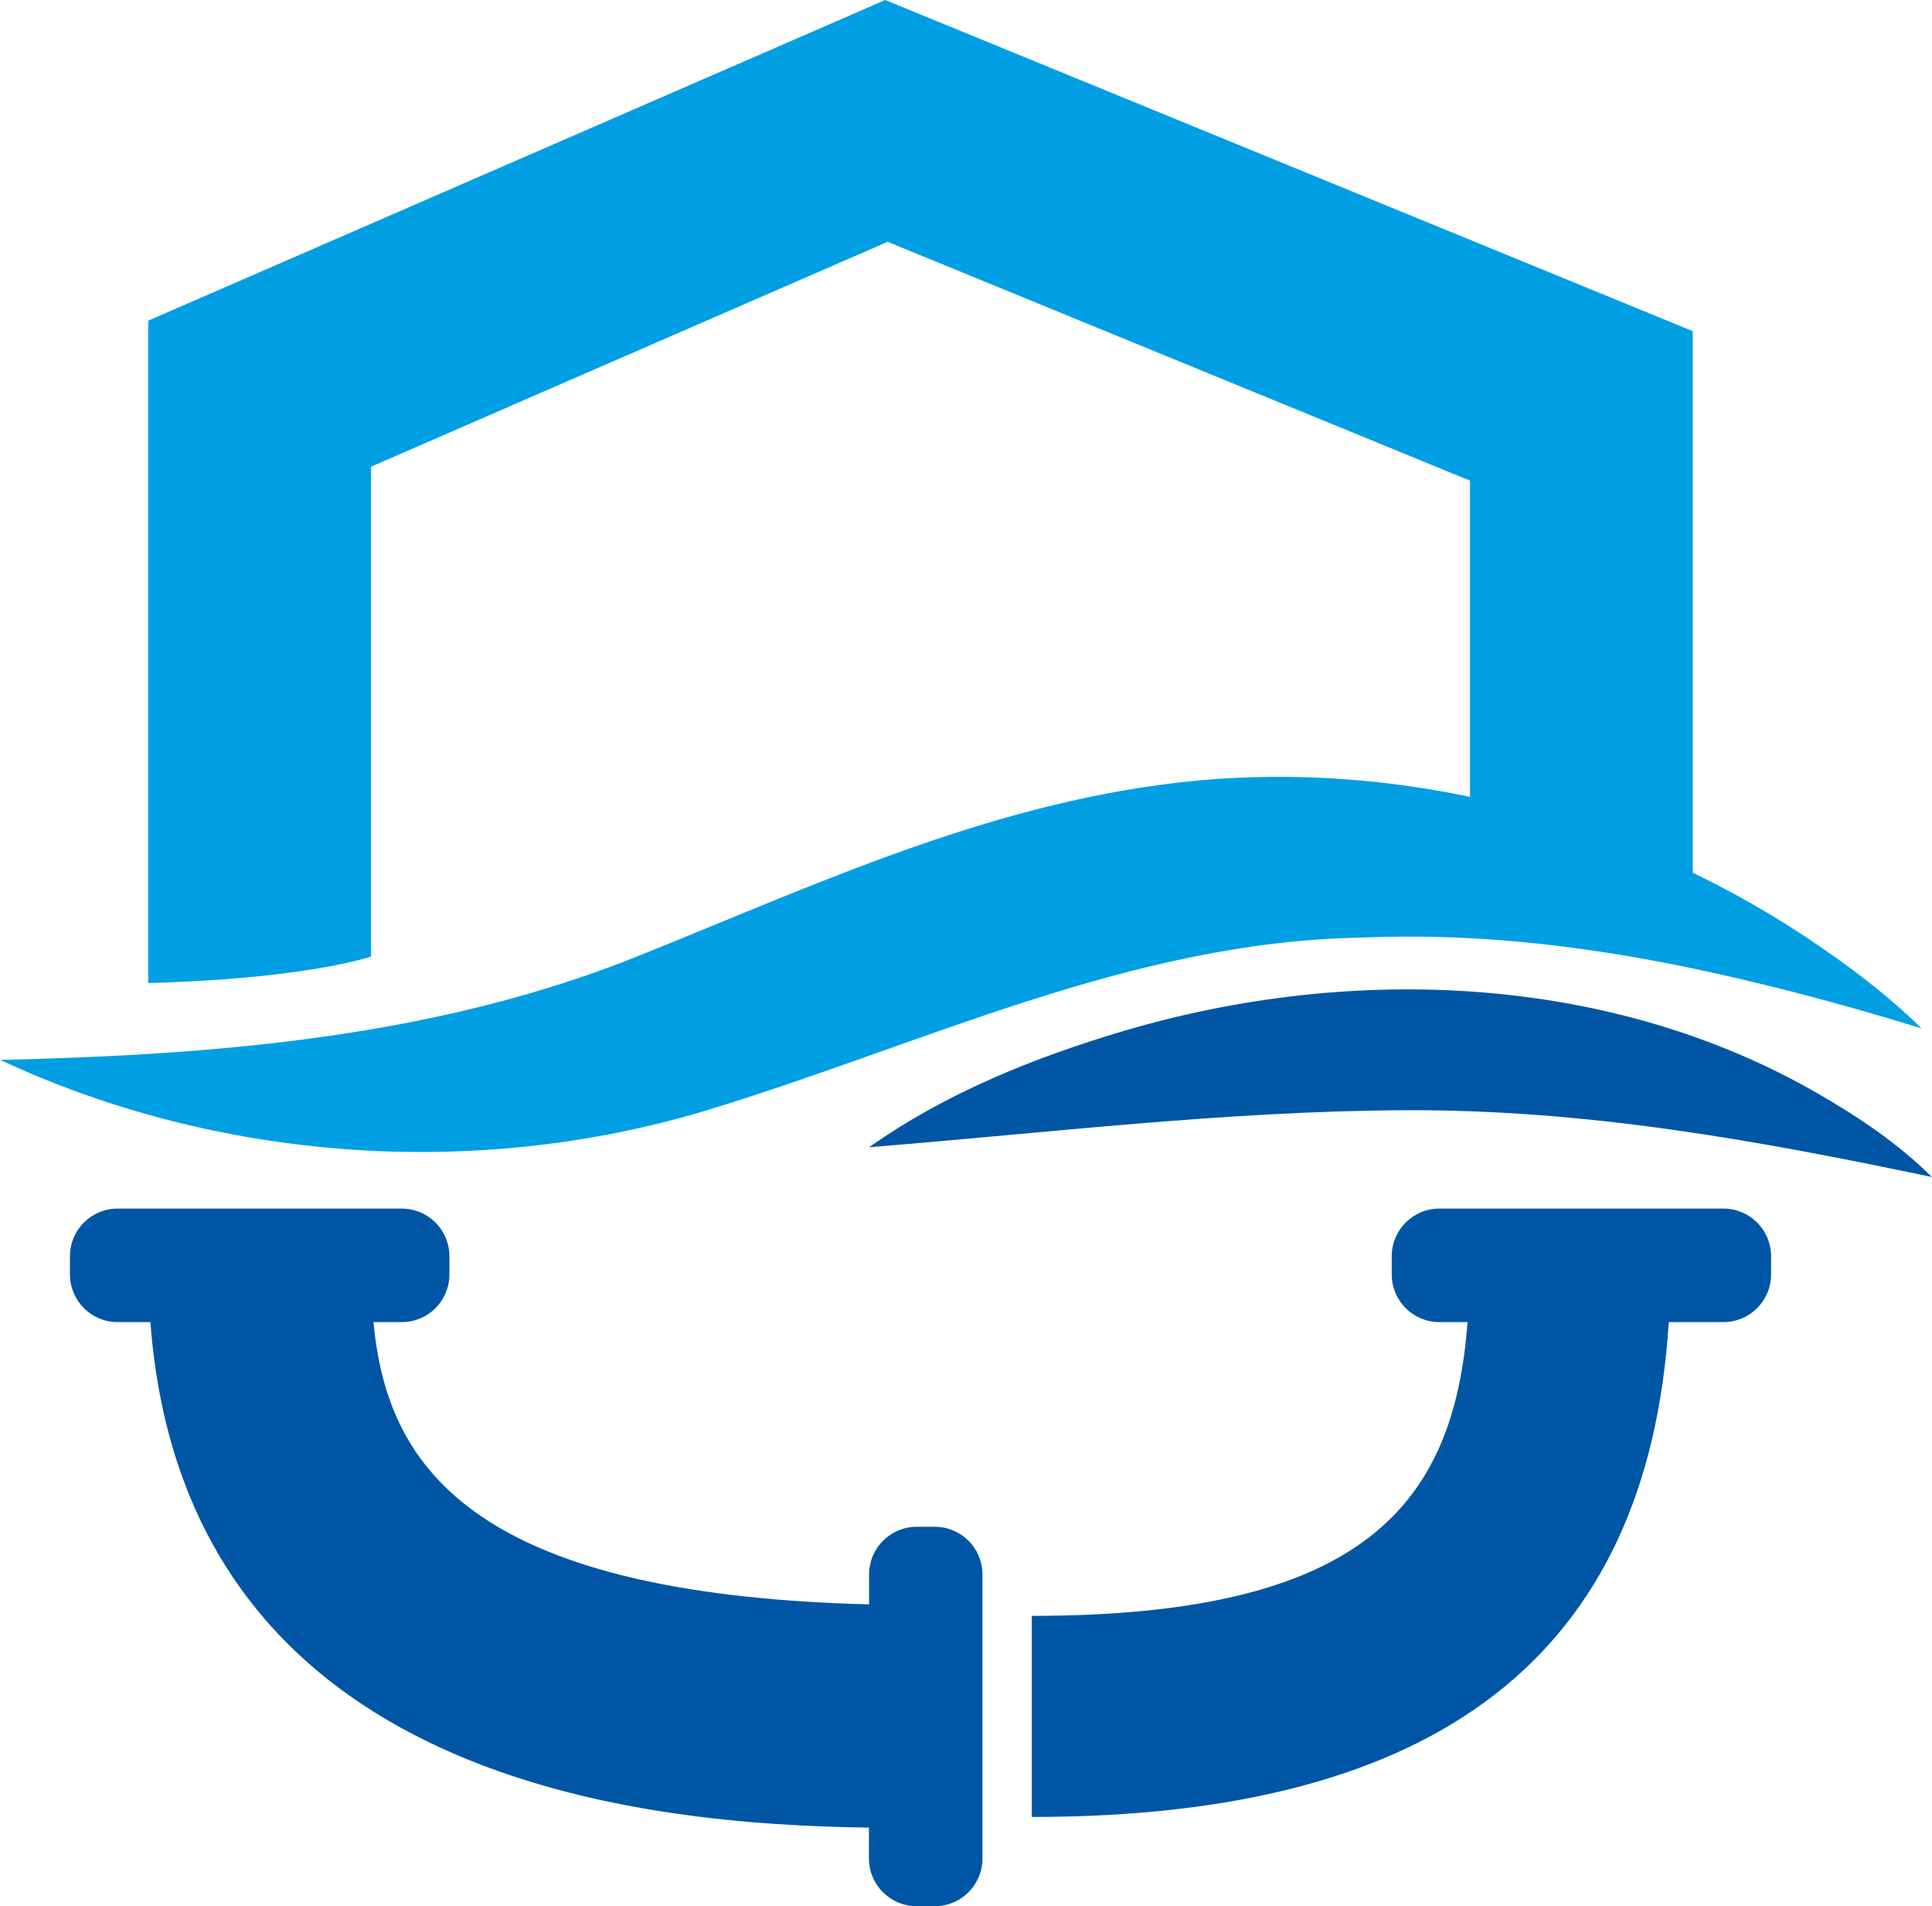<?xml version="1.0" encoding="UTF-8"?><svg id="Ebene_2" xmlns="http://www.w3.org/2000/svg" viewBox="0 0 141.43 139.53"><defs><style>.cls-1{fill:#009fe3;}.cls-2{fill:#0056a4;}</style></defs><g id="Ebene_1-2"><g><path class="cls-1" d="M0,77.58c16.21-.38,32.34-1.7,47.3-7.84,13.02-5.25,25.86-11.23,40.28-12.6,16.11-1.5,32.61,3.11,45.79,12.24,2.58,1.78,5.06,3.69,7.29,5.89-5.94-1.83-11.77-3.37-17.57-4.56-8-1.61-15.59-2.42-23.55-2.08-16.92,.32-32.05,7.88-48.08,12.72-16.83,5.01-35.61,3.63-51.46-3.78H0Z"/><path class="cls-2" d="M63.61,83.98c5.66-4,12.11-6.58,18.71-8.54,16.6-4.89,35.51-4.18,50.72,4.58,3,1.73,5.91,3.67,8.38,6.13-13.07-2.75-25.38-4.94-38.53-4.89-13.15,.06-25.95,1.64-39.28,2.71h0Z"/><path class="cls-1" d="M27.16,70.01s-4.7,1.64-16.31,1.94V23.47L64.8,0l59.12,24.24v41.64h-16.31v-30.7l-42.63-17.48L27.16,34.16v35.85Z"/><path class="cls-2" d="M68.44,111.75h-1.33c-1.93,0-3.49,1.56-3.49,3.49v2.19c-29.55-.75-35.32-10.43-36.28-20.66h2.07c1.93,0,3.49-1.56,3.49-3.49v-1.33c0-1.93-1.56-3.49-3.49-3.49H8.61c-1.93,0-3.49,1.56-3.49,3.49v1.33c0,1.93,1.56,3.49,3.49,3.49h2.4c2.56,34.01,36.62,36.77,52.6,37v2.26c0,1.93,1.56,3.49,3.49,3.49h1.33c1.93,0,3.49-1.56,3.49-3.49v-20.79c0-1.93-1.56-3.49-3.49-3.49Z"/><path class="cls-2" d="M126.16,88.46h-20.79c-1.93,0-3.49,1.56-3.49,3.49v1.33c0,1.93,1.56,3.49,3.49,3.49h2.06c-1,13.38-7.64,21.5-31.9,21.5v14.72c29.81,0,45.1-11.87,46.63-36.22h4c1.93,0,3.49-1.56,3.49-3.49v-1.33c0-1.93-1.56-3.49-3.49-3.49Z"/></g></g></svg>